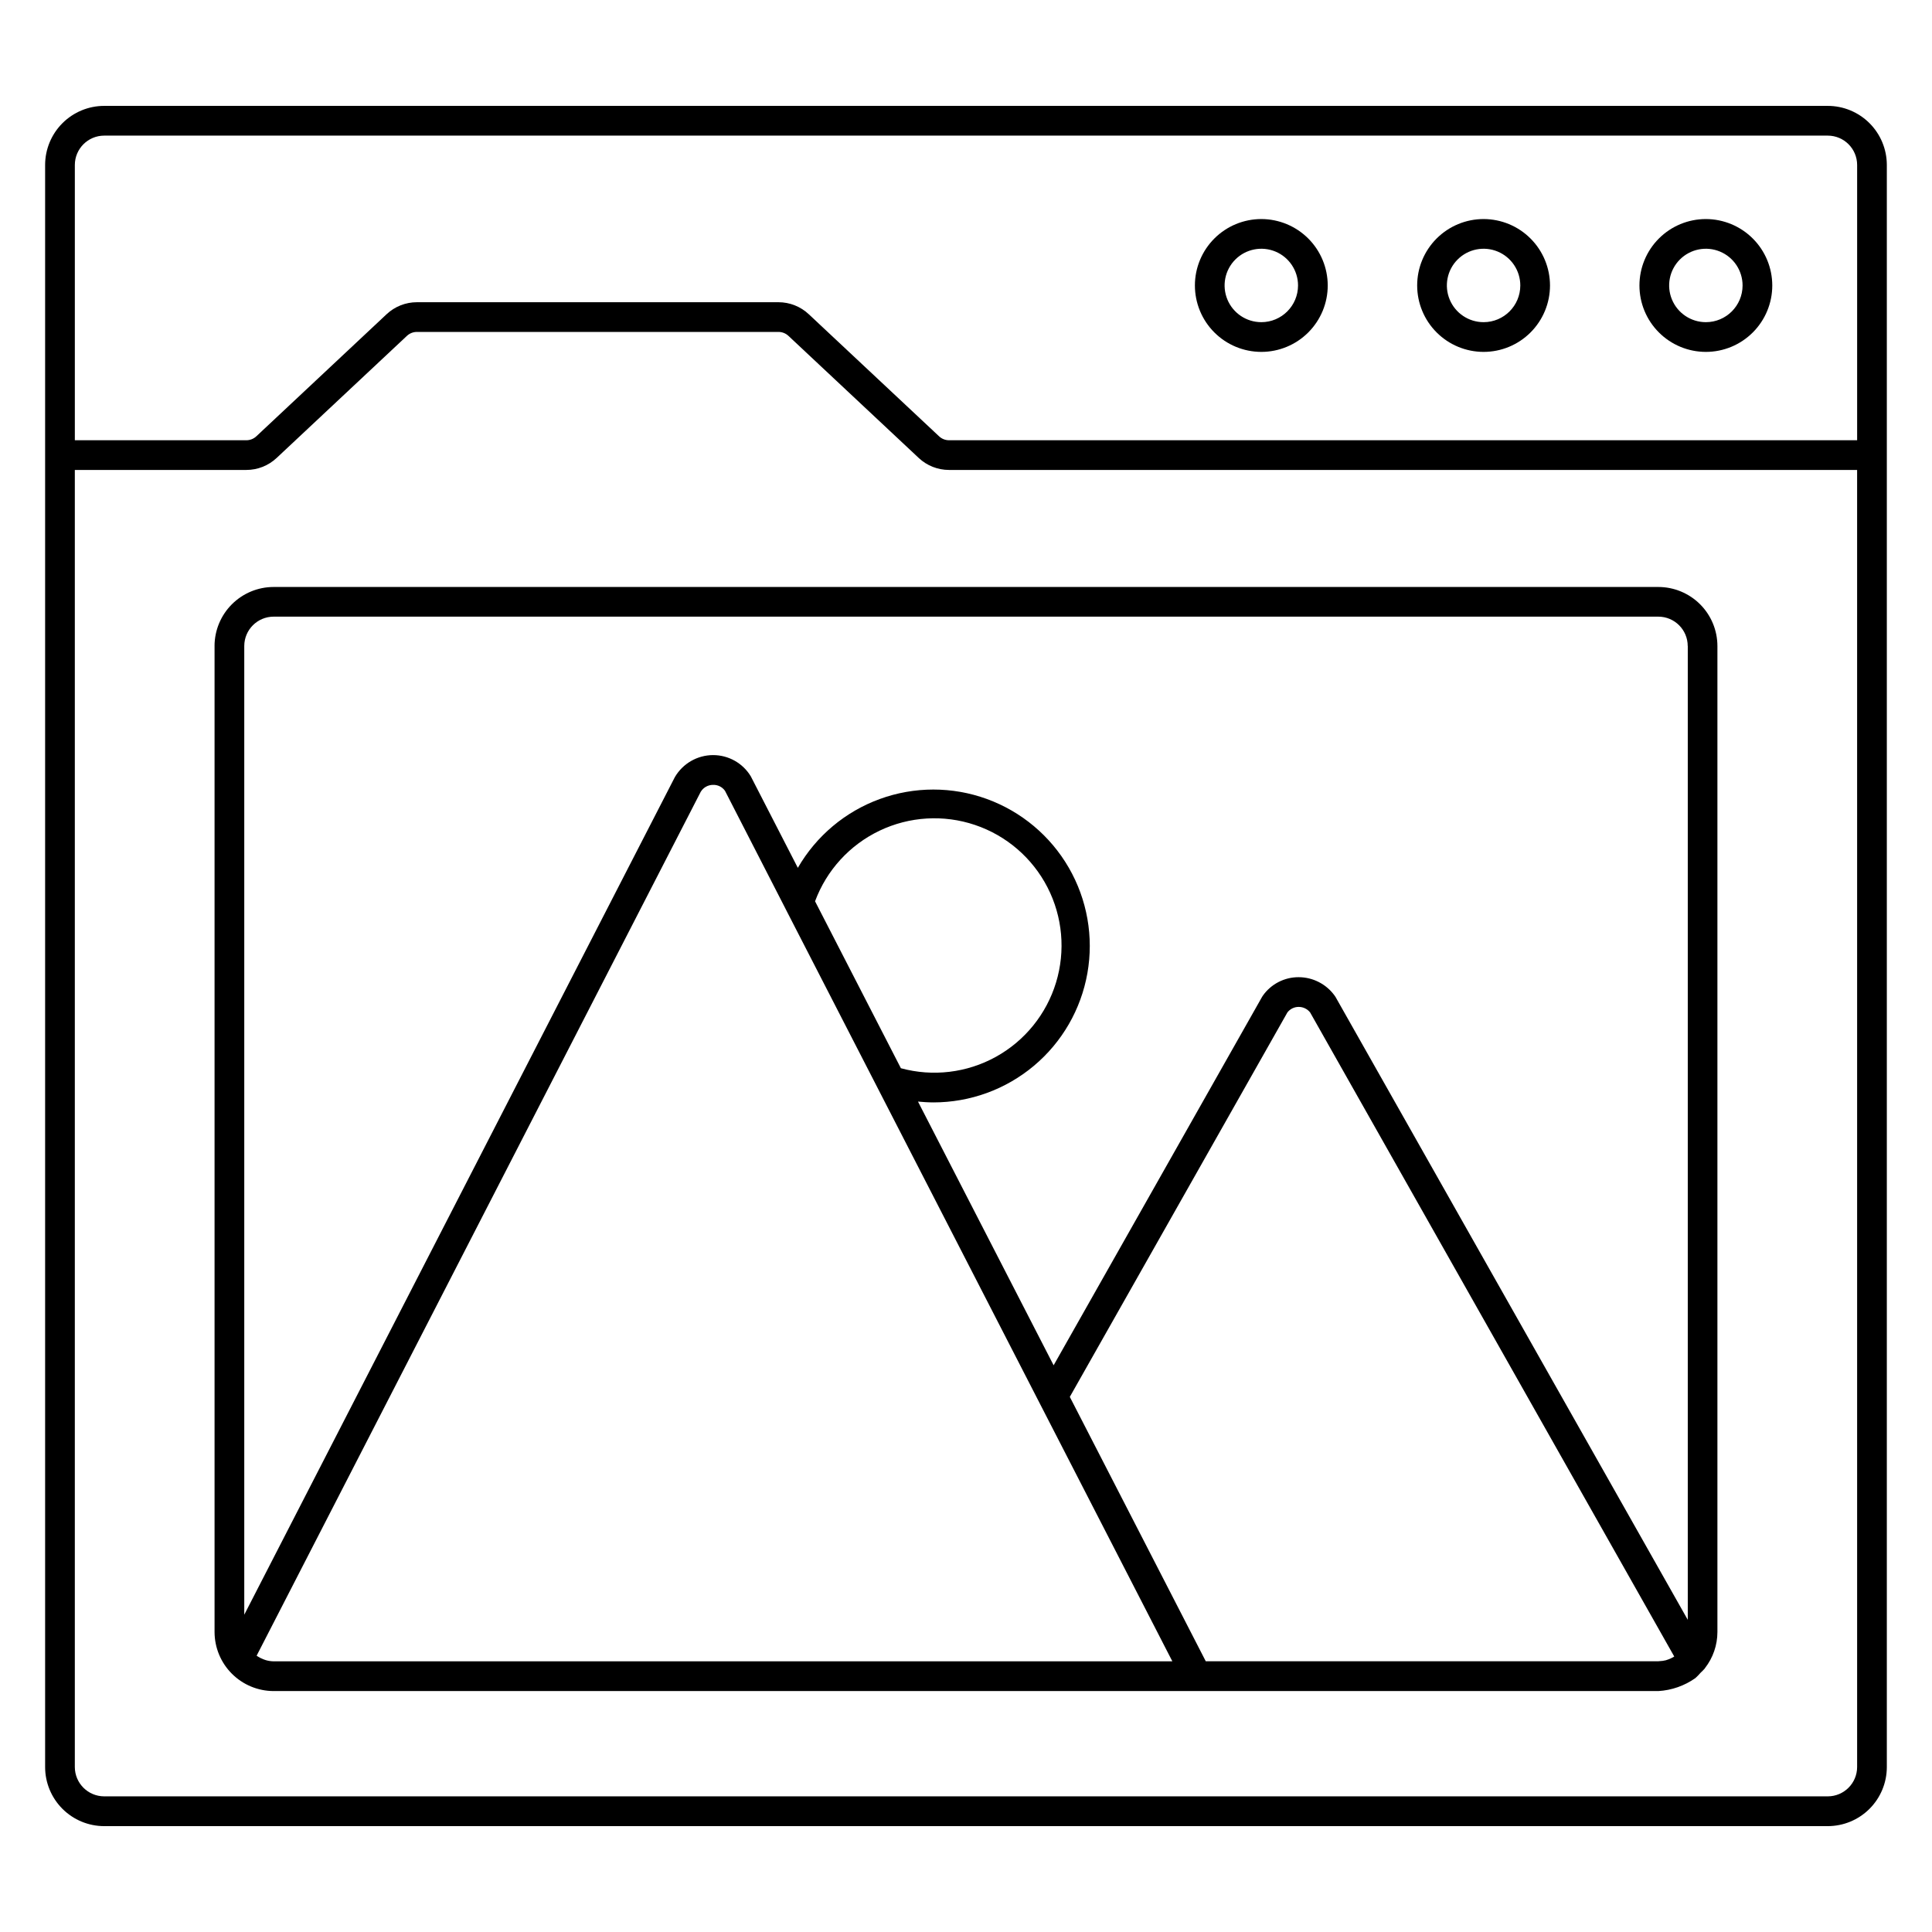 <?xml version="1.0" encoding="UTF-8"?>
<!-- Uploaded to: ICON Repo, www.iconrepo.com, Generator: ICON Repo Mixer Tools -->
<svg fill="#000000" width="800px" height="800px" version="1.1" viewBox="144 144 512 512" xmlns="http://www.w3.org/2000/svg">
 <g>
  <path d="m628.38 172.06h-456.77c-4.152 0.004-8.129 1.652-11.062 4.586-2.934 2.934-4.586 6.914-4.59 11.062v424.59c0.004 4.148 1.656 8.125 4.59 11.059 2.934 2.934 6.91 4.582 11.062 4.586h456.77c4.148-0.004 8.125-1.652 11.059-4.586 2.934-2.934 4.586-6.91 4.59-11.059v-424.59c-0.004-4.148-1.656-8.129-4.59-11.062-2.934-2.934-6.91-4.582-11.059-4.586zm7.777 440.22c-0.008 4.289-3.488 7.766-7.777 7.773h-456.77c-4.293-0.008-7.773-3.484-7.781-7.773v-343.74h45.449c2.984 0.004 5.856-1.133 8.031-3.176l34.531-32.359c0.719-0.672 1.664-1.043 2.648-1.043h95.801c0.984 0 1.934 0.371 2.652 1.043l34.531 32.359h-0.004c2.176 2.043 5.051 3.18 8.035 3.176h240.65zm-240.65-351.61c-0.984 0.004-1.93-0.371-2.644-1.047l-34.539-32.359c-2.176-2.039-5.047-3.176-8.031-3.172h-95.801c-2.984-0.004-5.856 1.133-8.031 3.172l-34.527 32.359c-0.719 0.672-1.668 1.047-2.652 1.047h-45.449v-72.957c0.012-4.293 3.488-7.769 7.781-7.773h456.77c4.289 0.004 7.769 3.481 7.777 7.773v72.957z"/>
  <path d="m478.27 202.05c-4.668 0-9.148 1.852-12.449 5.152-3.301 3.301-5.16 7.777-5.16 12.445s1.852 9.148 5.152 12.449 7.777 5.156 12.445 5.16c4.672 0 9.148-1.855 12.449-5.156 3.301-3.301 5.156-7.777 5.156-12.445-0.004-4.668-1.859-9.141-5.156-12.441-3.301-3.297-7.773-5.156-12.438-5.164zm0 27.328c-3.938 0.004-7.488-2.363-8.996-6-1.508-3.637-0.676-7.824 2.106-10.605 2.785-2.785 6.973-3.617 10.609-2.113 3.637 1.508 6.004 5.059 6.004 8.996-0.004 5.367-4.356 9.719-9.723 9.723z"/>
  <path d="m537.17 202.05c-4.668 0-9.145 1.855-12.449 5.156-3.301 3.301-5.156 7.777-5.156 12.445 0 4.668 1.855 9.145 5.156 12.445 3.301 3.305 7.777 5.156 12.445 5.16 4.668 0 9.145-1.855 12.445-5.156 3.301-3.301 5.156-7.777 5.156-12.445-0.004-4.668-1.859-9.141-5.16-12.441-3.297-3.301-7.769-5.156-12.438-5.164zm0 27.328c-3.934 0.004-7.484-2.367-8.992-6.004-1.508-3.637-0.676-7.82 2.109-10.605 2.781-2.781 6.969-3.613 10.605-2.109 3.637 1.508 6.004 5.059 6.004 8.996-0.004 5.367-4.356 9.719-9.727 9.723z"/>
  <path d="m596.07 202.05c-4.668 0-9.145 1.855-12.445 5.156s-5.156 7.777-5.156 12.449c0 4.668 1.855 9.145 5.156 12.445 3.301 3.301 7.777 5.156 12.445 5.156 4.668 0 9.145-1.855 12.445-5.156 3.301-3.301 5.156-7.777 5.156-12.445-0.004-4.668-1.859-9.145-5.16-12.441-3.301-3.301-7.773-5.156-12.441-5.164zm0 27.328c-3.934 0-7.484-2.371-8.988-6.008-1.508-3.633-0.672-7.82 2.109-10.602 2.785-2.781 6.969-3.613 10.605-2.106 3.637 1.504 6.004 5.055 6.004 8.992-0.004 5.371-4.359 9.723-9.73 9.723z"/>
  <path d="m200.86 315.2v261.3c0.008 4.148 1.66 8.125 4.594 11.055 2.934 2.934 6.91 4.586 11.055 4.594h366.98c3.527-0.207 6.922-1.398 9.809-3.438 0.488-0.441 0.945-0.91 1.371-1.41 0.375-0.34 0.73-0.703 1.066-1.082l0.039-0.039c0.027-0.035 0.039-0.078 0.062-0.113 2.133-2.731 3.293-6.098 3.297-9.562v-261.3c-0.004-4.148-1.652-8.125-4.586-11.059-2.938-2.934-6.914-4.586-11.062-4.59h-366.98c-4.148 0.004-8.125 1.656-11.059 4.59-2.934 2.934-4.586 6.91-4.59 11.059zm13.508 268.73c-0.203-0.059-0.395-0.141-0.602-0.215-0.492-0.188-0.961-0.426-1.406-0.707-0.117-0.074-0.238-0.145-0.352-0.227l117.69-228.94 0.004-0.004c0.691-1.148 1.938-1.844 3.281-1.836 1.246-0.039 2.43 0.551 3.148 1.574l15.969 31.117c0.043 0.094 0.09 0.18 0.137 0.277l24.301 47.273 0.051 0.102 78.098 151.93-238.18-0.004c-0.723-0.012-1.445-0.125-2.141-0.336zm145.63-201.08c3.047-8.219 9.18-14.93 17.09-18.707 7.914-3.777 16.988-4.324 25.297-1.52 8.309 2.801 15.195 8.73 19.207 16.527 4.008 7.801 4.82 16.852 2.266 25.238-2.555 8.391-8.277 15.453-15.953 19.691s-16.699 5.316-25.16 3.012zm227.37 200.34c-0.375 0.219-0.77 0.398-1.18 0.547-0.223 0.082-0.445 0.172-0.676 0.234v0.004c-0.578 0.148-1.168 0.23-1.766 0.25-0.082 0-0.156 0.023-0.238 0.023h-119.97l-36.027-70.059 57.668-101.89c0.711-0.922 1.812-1.461 2.981-1.457 1.188-0.008 2.309 0.539 3.039 1.469l96.492 170.68c-0.102 0.078-0.215 0.152-0.34 0.223zm3.91-268.01v258.09l-93.34-165.05c-0.07-0.121-0.148-0.234-0.23-0.344-2.207-3.074-5.758-4.902-9.543-4.91h-0.031c-3.769-0.008-7.309 1.824-9.477 4.91-0.078 0.109-0.148 0.223-0.215 0.344l-55.219 97.598-35.945-69.887c1.34 0.125 2.688 0.215 4.055 0.215v0.004c9.746 0.004 19.188-3.43 26.656-9.695 7.469-6.262 12.492-14.961 14.184-24.559 1.695-9.602-0.051-19.492-4.926-27.934-4.875-8.441-12.57-14.895-21.73-18.227s-19.203-3.328-28.363 0.012c-9.16 3.34-16.848 9.797-21.719 18.242l-12.477-24.273c-2.117-3.488-5.906-5.613-9.988-5.606-4.18 0.012-8.039 2.242-10.137 5.856l-114.1 221.95v-256.72c0.008-4.289 3.488-7.769 7.777-7.777h366.98c4.289 0.012 7.766 3.488 7.773 7.777z"/>
 </g>
</svg>